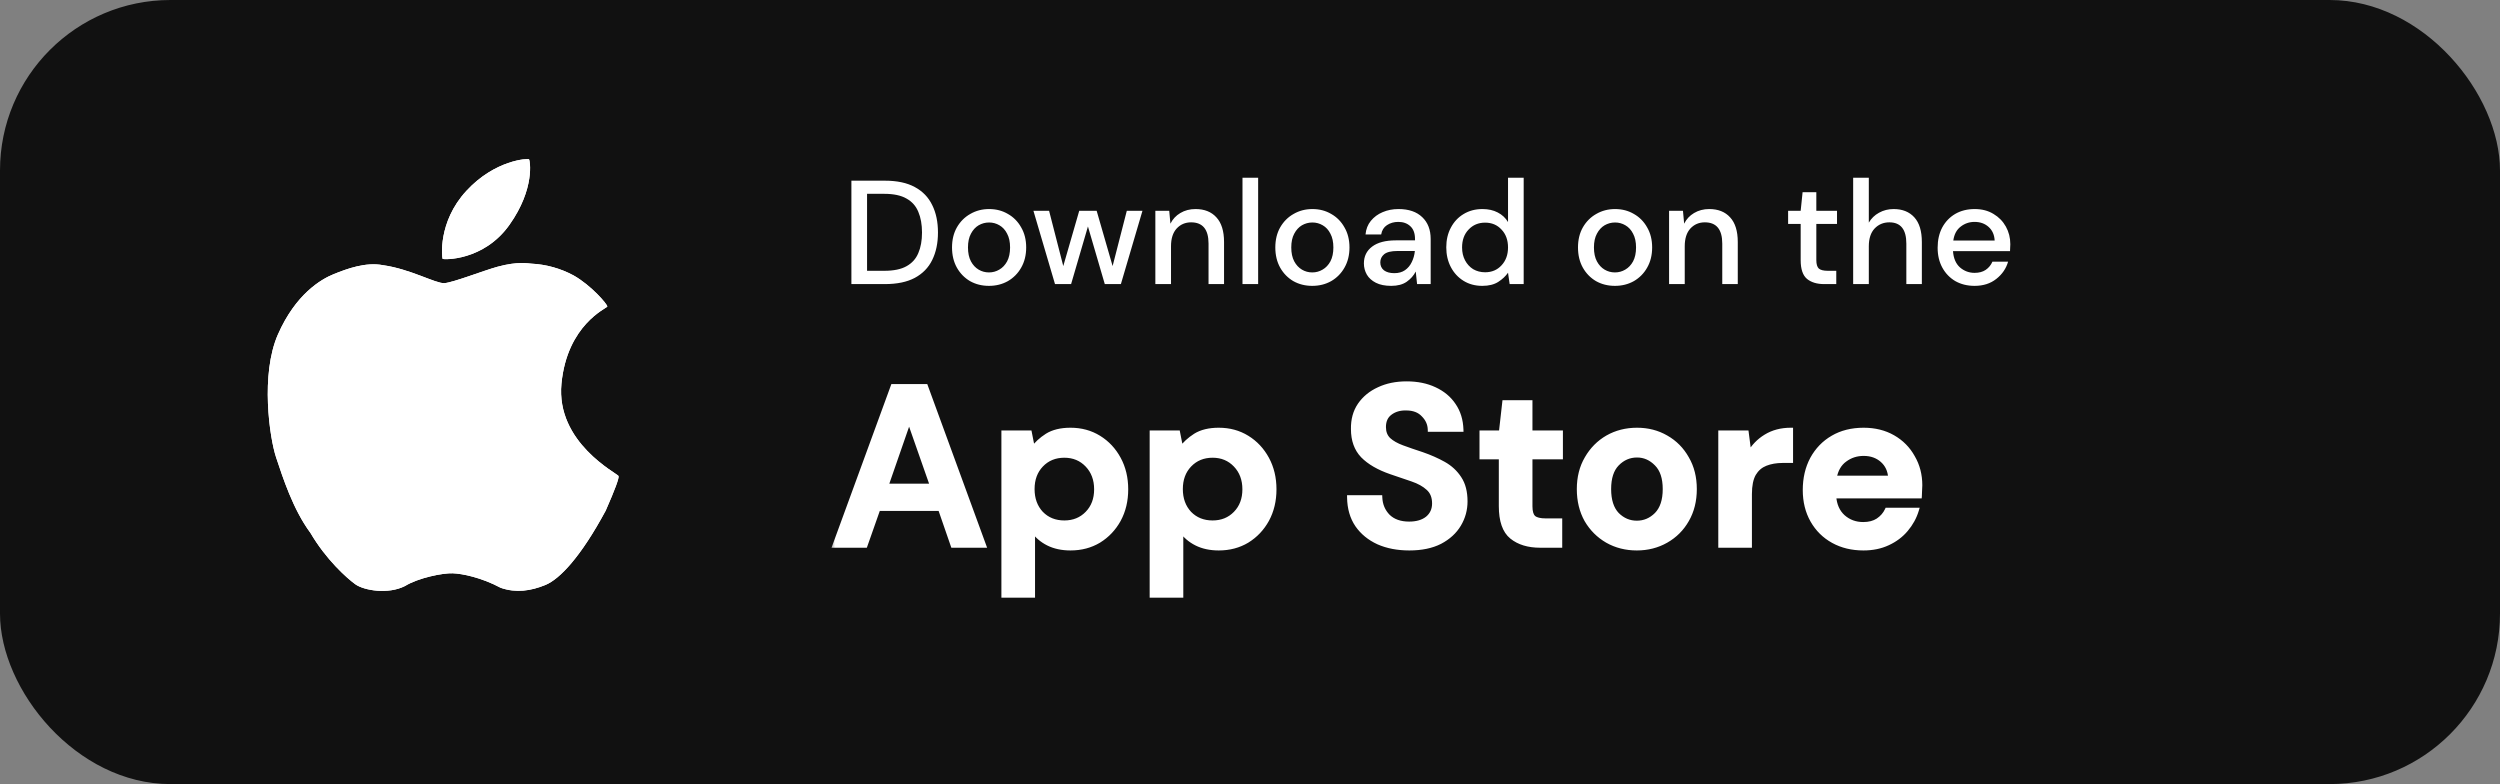 <svg width="220" height="69" viewBox="0 0 220 69" fill="none" xmlns="http://www.w3.org/2000/svg">
<rect x="0" y="0" width="220" height="69" fill="#808080" stroke="none"/>
<rect width="220" height="69" rx="15" fill="#111111"/>
<path d="M74.923 25V15.9H77.874C78.94 15.9 79.815 16.086 80.5 16.459C81.193 16.832 81.705 17.36 82.034 18.045C82.372 18.721 82.541 19.527 82.541 20.463C82.541 21.39 82.372 22.196 82.034 22.881C81.705 23.557 81.193 24.081 80.5 24.454C79.815 24.818 78.94 25 77.874 25H74.923ZM76.301 23.83H77.822C78.645 23.83 79.295 23.696 79.772 23.427C80.257 23.158 80.604 22.773 80.812 22.27C81.029 21.767 81.137 21.165 81.137 20.463C81.137 19.761 81.029 19.154 80.812 18.643C80.604 18.132 80.257 17.742 79.772 17.473C79.295 17.196 78.645 17.057 77.822 17.057H76.301V23.83ZM87.028 25.156C86.412 25.156 85.858 25.017 85.364 24.74C84.878 24.454 84.493 24.06 84.207 23.557C83.921 23.046 83.778 22.452 83.778 21.776C83.778 21.1 83.921 20.511 84.207 20.008C84.501 19.497 84.896 19.102 85.39 18.825C85.884 18.539 86.434 18.396 87.041 18.396C87.656 18.396 88.206 18.539 88.692 18.825C89.186 19.102 89.576 19.497 89.862 20.008C90.156 20.511 90.304 21.1 90.304 21.776C90.304 22.452 90.156 23.046 89.862 23.557C89.576 24.06 89.186 24.454 88.692 24.74C88.198 25.017 87.643 25.156 87.028 25.156ZM87.028 23.973C87.357 23.973 87.66 23.891 87.938 23.726C88.224 23.561 88.453 23.319 88.627 22.998C88.8 22.669 88.887 22.261 88.887 21.776C88.887 21.291 88.8 20.888 88.627 20.567C88.462 20.238 88.237 19.991 87.951 19.826C87.673 19.661 87.37 19.579 87.041 19.579C86.711 19.579 86.404 19.661 86.118 19.826C85.84 19.991 85.615 20.238 85.442 20.567C85.268 20.888 85.182 21.291 85.182 21.776C85.182 22.261 85.268 22.669 85.442 22.998C85.615 23.319 85.84 23.561 86.118 23.726C86.395 23.891 86.698 23.973 87.028 23.973ZM92.84 25L90.942 18.552H92.32L93.568 23.414L94.972 18.552H96.506L97.91 23.414L99.158 18.552H100.536L98.638 25H97.221L95.739 19.93L94.257 25H92.84ZM101.671 25V18.552H102.893L102.997 19.683C103.196 19.284 103.486 18.972 103.868 18.747C104.258 18.513 104.704 18.396 105.207 18.396C105.987 18.396 106.598 18.639 107.04 19.124C107.49 19.609 107.716 20.333 107.716 21.295V25H106.351V21.438C106.351 20.19 105.839 19.566 104.817 19.566C104.305 19.566 103.881 19.748 103.543 20.112C103.213 20.476 103.049 20.996 103.049 21.672V25H101.671ZM109.339 25V15.64H110.717V25H109.339ZM115.478 25.156C114.862 25.156 114.308 25.017 113.814 24.74C113.328 24.454 112.943 24.06 112.657 23.557C112.371 23.046 112.228 22.452 112.228 21.776C112.228 21.1 112.371 20.511 112.657 20.008C112.951 19.497 113.346 19.102 113.84 18.825C114.334 18.539 114.884 18.396 115.491 18.396C116.106 18.396 116.656 18.539 117.142 18.825C117.636 19.102 118.026 19.497 118.312 20.008C118.606 20.511 118.754 21.1 118.754 21.776C118.754 22.452 118.606 23.046 118.312 23.557C118.026 24.06 117.636 24.454 117.142 24.74C116.648 25.017 116.093 25.156 115.478 25.156ZM115.478 23.973C115.807 23.973 116.11 23.891 116.388 23.726C116.674 23.561 116.903 23.319 117.077 22.998C117.25 22.669 117.337 22.261 117.337 21.776C117.337 21.291 117.25 20.888 117.077 20.567C116.912 20.238 116.687 19.991 116.401 19.826C116.123 19.661 115.82 19.579 115.491 19.579C115.161 19.579 114.854 19.661 114.568 19.826C114.29 19.991 114.065 20.238 113.892 20.567C113.718 20.888 113.632 21.291 113.632 21.776C113.632 22.261 113.718 22.669 113.892 22.998C114.065 23.319 114.29 23.561 114.568 23.726C114.845 23.891 115.148 23.973 115.478 23.973ZM122.428 25.156C121.882 25.156 121.431 25.065 121.076 24.883C120.721 24.701 120.456 24.463 120.283 24.168C120.11 23.865 120.023 23.535 120.023 23.18C120.023 22.556 120.266 22.062 120.751 21.698C121.236 21.334 121.93 21.152 122.831 21.152H124.521V21.035C124.521 20.532 124.382 20.155 124.105 19.904C123.836 19.653 123.485 19.527 123.052 19.527C122.671 19.527 122.337 19.622 122.051 19.813C121.774 19.995 121.605 20.268 121.544 20.632H120.166C120.209 20.164 120.365 19.765 120.634 19.436C120.911 19.098 121.258 18.842 121.674 18.669C122.099 18.487 122.562 18.396 123.065 18.396C123.966 18.396 124.664 18.634 125.158 19.111C125.652 19.579 125.899 20.22 125.899 21.035V25H124.703L124.586 23.895C124.404 24.25 124.14 24.549 123.793 24.792C123.446 25.035 122.991 25.156 122.428 25.156ZM122.701 24.038C123.074 24.038 123.386 23.951 123.637 23.778C123.897 23.596 124.096 23.358 124.235 23.063C124.382 22.768 124.473 22.443 124.508 22.088H122.974C122.428 22.088 122.038 22.183 121.804 22.374C121.579 22.565 121.466 22.803 121.466 23.089C121.466 23.384 121.574 23.618 121.791 23.791C122.016 23.956 122.32 24.038 122.701 24.038ZM130.444 25.156C129.82 25.156 129.269 25.009 128.793 24.714C128.316 24.419 127.943 24.016 127.675 23.505C127.406 22.994 127.272 22.413 127.272 21.763C127.272 21.113 127.406 20.537 127.675 20.034C127.943 19.523 128.316 19.124 128.793 18.838C129.278 18.543 129.833 18.396 130.457 18.396C130.968 18.396 131.414 18.496 131.796 18.695C132.186 18.894 132.489 19.176 132.706 19.54V15.64H134.084V25H132.849L132.706 23.999C132.498 24.302 132.212 24.571 131.848 24.805C131.484 25.039 131.016 25.156 130.444 25.156ZM130.691 23.96C131.28 23.96 131.761 23.756 132.134 23.349C132.515 22.942 132.706 22.417 132.706 21.776C132.706 21.126 132.515 20.602 132.134 20.203C131.761 19.796 131.28 19.592 130.691 19.592C130.101 19.592 129.616 19.796 129.235 20.203C128.853 20.602 128.663 21.126 128.663 21.776C128.663 22.201 128.749 22.578 128.923 22.907C129.096 23.236 129.334 23.496 129.638 23.687C129.95 23.869 130.301 23.96 130.691 23.96ZM142.113 25.156C141.497 25.156 140.943 25.017 140.449 24.74C139.963 24.454 139.578 24.06 139.292 23.557C139.006 23.046 138.863 22.452 138.863 21.776C138.863 21.1 139.006 20.511 139.292 20.008C139.586 19.497 139.981 19.102 140.475 18.825C140.969 18.539 141.519 18.396 142.126 18.396C142.741 18.396 143.291 18.539 143.777 18.825C144.271 19.102 144.661 19.497 144.947 20.008C145.241 20.511 145.389 21.1 145.389 21.776C145.389 22.452 145.241 23.046 144.947 23.557C144.661 24.06 144.271 24.454 143.777 24.74C143.283 25.017 142.728 25.156 142.113 25.156ZM142.113 23.973C142.442 23.973 142.745 23.891 143.023 23.726C143.309 23.561 143.538 23.319 143.712 22.998C143.885 22.669 143.972 22.261 143.972 21.776C143.972 21.291 143.885 20.888 143.712 20.567C143.547 20.238 143.322 19.991 143.036 19.826C142.758 19.661 142.455 19.579 142.126 19.579C141.796 19.579 141.489 19.661 141.203 19.826C140.925 19.991 140.7 20.238 140.527 20.567C140.353 20.888 140.267 21.291 140.267 21.776C140.267 22.261 140.353 22.669 140.527 22.998C140.7 23.319 140.925 23.561 141.203 23.726C141.48 23.891 141.783 23.973 142.113 23.973ZM146.879 25V18.552H148.101L148.205 19.683C148.404 19.284 148.694 18.972 149.076 18.747C149.466 18.513 149.912 18.396 150.415 18.396C151.195 18.396 151.806 18.639 152.248 19.124C152.698 19.609 152.924 20.333 152.924 21.295V25H151.559V21.438C151.559 20.19 151.047 19.566 150.025 19.566C149.513 19.566 149.089 19.748 148.751 20.112C148.421 20.476 148.257 20.996 148.257 21.672V25H146.879ZM160.526 25C159.894 25 159.391 24.848 159.018 24.545C158.646 24.233 158.459 23.683 158.459 22.894V19.709H157.354V18.552H158.459L158.628 16.914H159.837V18.552H161.657V19.709H159.837V22.894C159.837 23.249 159.911 23.496 160.058 23.635C160.214 23.765 160.479 23.83 160.851 23.83H161.592V25H160.526ZM163.078 25V15.64H164.456V19.592C164.673 19.219 164.972 18.929 165.353 18.721C165.743 18.504 166.172 18.396 166.64 18.396C167.411 18.396 168.018 18.639 168.46 19.124C168.902 19.609 169.123 20.333 169.123 21.295V25H167.758V21.438C167.758 20.19 167.26 19.566 166.263 19.566C165.743 19.566 165.31 19.748 164.963 20.112C164.625 20.476 164.456 20.996 164.456 21.672V25H163.078ZM173.762 25.156C173.129 25.156 172.566 25.017 172.072 24.74C171.587 24.454 171.205 24.06 170.928 23.557C170.651 23.054 170.512 22.469 170.512 21.802C170.512 21.126 170.646 20.532 170.915 20.021C171.192 19.51 171.574 19.111 172.059 18.825C172.553 18.539 173.125 18.396 173.775 18.396C174.408 18.396 174.958 18.539 175.426 18.825C175.894 19.102 176.258 19.475 176.518 19.943C176.778 20.411 176.908 20.927 176.908 21.49C176.908 21.577 176.904 21.672 176.895 21.776C176.895 21.871 176.891 21.98 176.882 22.101H171.864C171.907 22.725 172.111 23.202 172.475 23.531C172.848 23.852 173.277 24.012 173.762 24.012C174.152 24.012 174.477 23.925 174.737 23.752C175.006 23.57 175.205 23.327 175.335 23.024H176.713C176.54 23.631 176.193 24.138 175.673 24.545C175.162 24.952 174.525 25.156 173.762 25.156ZM173.762 19.527C173.303 19.527 172.895 19.666 172.54 19.943C172.185 20.212 171.968 20.619 171.89 21.165H175.53C175.504 20.662 175.326 20.264 174.997 19.969C174.668 19.674 174.256 19.527 173.762 19.527Z" fill="white"/>
<mask id="path-3-outside-1_179_11379" maskUnits="userSpaceOnUse" x="73" y="33" width="97" height="20" fill="black">
<rect fill="white" x="73" y="33" width="97" height="20"/>
<path d="M73.46 48L78.58 34H81.46L86.58 48H83.86L82.74 44.76H77.28L76.14 48H73.46ZM77.98 42.76H82.04L80 36.94L77.98 42.76ZM88.323 52.4V38.08H90.603L90.883 39.5C91.203 39.06 91.623 38.673 92.143 38.34C92.677 38.007 93.363 37.84 94.203 37.84C95.137 37.84 95.97 38.067 96.703 38.52C97.437 38.973 98.017 39.593 98.443 40.38C98.87 41.167 99.083 42.06 99.083 43.06C99.083 44.06 98.87 44.953 98.443 45.74C98.017 46.513 97.437 47.127 96.703 47.58C95.97 48.02 95.137 48.24 94.203 48.24C93.457 48.24 92.803 48.1 92.243 47.82C91.683 47.54 91.23 47.147 90.883 46.64V52.4H88.323ZM93.663 46C94.477 46 95.15 45.727 95.683 45.18C96.217 44.633 96.483 43.927 96.483 43.06C96.483 42.193 96.217 41.48 95.683 40.92C95.15 40.36 94.477 40.08 93.663 40.08C92.837 40.08 92.157 40.36 91.623 40.92C91.103 41.467 90.843 42.173 90.843 43.04C90.843 43.907 91.103 44.62 91.623 45.18C92.157 45.727 92.837 46 93.663 46ZM101.37 52.4V38.08H103.65L103.93 39.5C104.25 39.06 104.67 38.673 105.19 38.34C105.724 38.007 106.41 37.84 107.25 37.84C108.184 37.84 109.017 38.067 109.75 38.52C110.484 38.973 111.064 39.593 111.49 40.38C111.917 41.167 112.13 42.06 112.13 43.06C112.13 44.06 111.917 44.953 111.49 45.74C111.064 46.513 110.484 47.127 109.75 47.58C109.017 48.02 108.184 48.24 107.25 48.24C106.504 48.24 105.85 48.1 105.29 47.82C104.73 47.54 104.277 47.147 103.93 46.64V52.4H101.37ZM106.71 46C107.524 46 108.197 45.727 108.73 45.18C109.264 44.633 109.53 43.927 109.53 43.06C109.53 42.193 109.264 41.48 108.73 40.92C108.197 40.36 107.524 40.08 106.71 40.08C105.884 40.08 105.204 40.36 104.67 40.92C104.15 41.467 103.89 42.173 103.89 43.04C103.89 43.907 104.15 44.62 104.67 45.18C105.204 45.727 105.884 46 106.71 46ZM124.023 48.24C122.996 48.24 122.089 48.067 121.303 47.72C120.516 47.36 119.896 46.853 119.443 46.2C118.989 45.533 118.756 44.727 118.743 43.78H121.443C121.469 44.433 121.703 44.987 122.143 45.44C122.596 45.88 123.216 46.1 124.003 46.1C124.683 46.1 125.223 45.94 125.623 45.62C126.023 45.287 126.223 44.847 126.223 44.3C126.223 43.727 126.043 43.28 125.683 42.96C125.336 42.64 124.869 42.38 124.283 42.18C123.696 41.98 123.069 41.767 122.403 41.54C121.323 41.167 120.496 40.687 119.923 40.1C119.363 39.513 119.083 38.733 119.083 37.76C119.069 36.933 119.263 36.227 119.663 35.64C120.076 35.04 120.636 34.58 121.343 34.26C122.049 33.927 122.863 33.76 123.783 33.76C124.716 33.76 125.536 33.927 126.243 34.26C126.963 34.593 127.523 35.06 127.923 35.66C128.336 36.26 128.556 36.973 128.583 37.8H125.843C125.829 37.307 125.636 36.873 125.263 36.5C124.903 36.113 124.396 35.92 123.743 35.92C123.183 35.907 122.709 36.047 122.323 36.34C121.949 36.62 121.763 37.033 121.763 37.58C121.763 38.047 121.909 38.42 122.203 38.7C122.496 38.967 122.896 39.193 123.403 39.38C123.909 39.567 124.489 39.767 125.143 39.98C125.836 40.22 126.469 40.5 127.043 40.82C127.616 41.14 128.076 41.567 128.423 42.1C128.769 42.62 128.943 43.293 128.943 44.12C128.943 44.853 128.756 45.533 128.383 46.16C128.009 46.787 127.456 47.293 126.723 47.68C125.989 48.053 125.089 48.24 124.023 48.24ZM135.536 48C134.496 48 133.663 47.747 133.036 47.24C132.41 46.733 132.096 45.833 132.096 44.54V40.22H130.396V38.08H132.096L132.396 35.42H134.656V38.08H137.336V40.22H134.656V44.56C134.656 45.04 134.756 45.373 134.956 45.56C135.17 45.733 135.53 45.82 136.036 45.82H137.276V48H135.536ZM144.04 48.24C143.08 48.24 142.214 48.02 141.44 47.58C140.68 47.14 140.074 46.533 139.62 45.76C139.18 44.973 138.96 44.067 138.96 43.04C138.96 42.013 139.187 41.113 139.64 40.34C140.094 39.553 140.7 38.94 141.46 38.5C142.234 38.06 143.1 37.84 144.06 37.84C145.007 37.84 145.86 38.06 146.62 38.5C147.394 38.94 148 39.553 148.44 40.34C148.894 41.113 149.12 42.013 149.12 43.04C149.12 44.067 148.894 44.973 148.44 45.76C148 46.533 147.394 47.14 146.62 47.58C145.847 48.02 144.987 48.24 144.04 48.24ZM144.04 46.02C144.707 46.02 145.287 45.773 145.78 45.28C146.274 44.773 146.52 44.027 146.52 43.04C146.52 42.053 146.274 41.313 145.78 40.82C145.287 40.313 144.714 40.06 144.06 40.06C143.38 40.06 142.794 40.313 142.3 40.82C141.82 41.313 141.58 42.053 141.58 43.04C141.58 44.027 141.82 44.773 142.3 45.28C142.794 45.773 143.374 46.02 144.04 46.02ZM151.409 48V38.08H153.689L153.929 39.94C154.289 39.3 154.776 38.793 155.389 38.42C156.016 38.033 156.749 37.84 157.589 37.84V40.54H156.869C156.309 40.54 155.809 40.627 155.369 40.8C154.929 40.973 154.583 41.273 154.329 41.7C154.089 42.127 153.969 42.72 153.969 43.48V48H151.409ZM163.983 48.24C162.983 48.24 162.097 48.027 161.323 47.6C160.55 47.173 159.943 46.573 159.503 45.8C159.063 45.027 158.843 44.133 158.843 43.12C158.843 42.093 159.057 41.18 159.483 40.38C159.923 39.58 160.523 38.96 161.283 38.52C162.057 38.067 162.963 37.84 164.003 37.84C164.977 37.84 165.837 38.053 166.583 38.48C167.33 38.907 167.91 39.493 168.323 40.24C168.75 40.973 168.963 41.793 168.963 42.7C168.963 42.847 168.957 43 168.943 43.16C168.943 43.32 168.937 43.487 168.923 43.66H161.383C161.437 44.433 161.703 45.04 162.183 45.48C162.677 45.92 163.27 46.14 163.963 46.14C164.483 46.14 164.917 46.027 165.263 45.8C165.623 45.56 165.89 45.253 166.063 44.88H168.663C168.477 45.507 168.163 46.08 167.723 46.6C167.297 47.107 166.763 47.507 166.123 47.8C165.497 48.093 164.783 48.24 163.983 48.24ZM164.003 39.92C163.377 39.92 162.823 40.1 162.343 40.46C161.863 40.807 161.557 41.34 161.423 42.06H166.363C166.323 41.407 166.083 40.887 165.643 40.5C165.203 40.113 164.657 39.92 164.003 39.92Z"/>
</mask>
<path d="M73.46 48L78.58 34H81.46L86.58 48H83.86L82.74 44.76H77.28L76.14 48H73.46ZM77.98 42.76H82.04L80 36.94L77.98 42.76ZM88.323 52.4V38.08H90.603L90.883 39.5C91.203 39.06 91.623 38.673 92.143 38.34C92.677 38.007 93.363 37.84 94.203 37.84C95.137 37.84 95.97 38.067 96.703 38.52C97.437 38.973 98.017 39.593 98.443 40.38C98.87 41.167 99.083 42.06 99.083 43.06C99.083 44.06 98.87 44.953 98.443 45.74C98.017 46.513 97.437 47.127 96.703 47.58C95.97 48.02 95.137 48.24 94.203 48.24C93.457 48.24 92.803 48.1 92.243 47.82C91.683 47.54 91.23 47.147 90.883 46.64V52.4H88.323ZM93.663 46C94.477 46 95.15 45.727 95.683 45.18C96.217 44.633 96.483 43.927 96.483 43.06C96.483 42.193 96.217 41.48 95.683 40.92C95.15 40.36 94.477 40.08 93.663 40.08C92.837 40.08 92.157 40.36 91.623 40.92C91.103 41.467 90.843 42.173 90.843 43.04C90.843 43.907 91.103 44.62 91.623 45.18C92.157 45.727 92.837 46 93.663 46ZM101.37 52.4V38.08H103.65L103.93 39.5C104.25 39.06 104.67 38.673 105.19 38.34C105.724 38.007 106.41 37.84 107.25 37.84C108.184 37.84 109.017 38.067 109.75 38.52C110.484 38.973 111.064 39.593 111.49 40.38C111.917 41.167 112.13 42.06 112.13 43.06C112.13 44.06 111.917 44.953 111.49 45.74C111.064 46.513 110.484 47.127 109.75 47.58C109.017 48.02 108.184 48.24 107.25 48.24C106.504 48.24 105.85 48.1 105.29 47.82C104.73 47.54 104.277 47.147 103.93 46.64V52.4H101.37ZM106.71 46C107.524 46 108.197 45.727 108.73 45.18C109.264 44.633 109.53 43.927 109.53 43.06C109.53 42.193 109.264 41.48 108.73 40.92C108.197 40.36 107.524 40.08 106.71 40.08C105.884 40.08 105.204 40.36 104.67 40.92C104.15 41.467 103.89 42.173 103.89 43.04C103.89 43.907 104.15 44.62 104.67 45.18C105.204 45.727 105.884 46 106.71 46ZM124.023 48.24C122.996 48.24 122.089 48.067 121.303 47.72C120.516 47.36 119.896 46.853 119.443 46.2C118.989 45.533 118.756 44.727 118.743 43.78H121.443C121.469 44.433 121.703 44.987 122.143 45.44C122.596 45.88 123.216 46.1 124.003 46.1C124.683 46.1 125.223 45.94 125.623 45.62C126.023 45.287 126.223 44.847 126.223 44.3C126.223 43.727 126.043 43.28 125.683 42.96C125.336 42.64 124.869 42.38 124.283 42.18C123.696 41.98 123.069 41.767 122.403 41.54C121.323 41.167 120.496 40.687 119.923 40.1C119.363 39.513 119.083 38.733 119.083 37.76C119.069 36.933 119.263 36.227 119.663 35.64C120.076 35.04 120.636 34.58 121.343 34.26C122.049 33.927 122.863 33.76 123.783 33.76C124.716 33.76 125.536 33.927 126.243 34.26C126.963 34.593 127.523 35.06 127.923 35.66C128.336 36.26 128.556 36.973 128.583 37.8H125.843C125.829 37.307 125.636 36.873 125.263 36.5C124.903 36.113 124.396 35.92 123.743 35.92C123.183 35.907 122.709 36.047 122.323 36.34C121.949 36.62 121.763 37.033 121.763 37.58C121.763 38.047 121.909 38.42 122.203 38.7C122.496 38.967 122.896 39.193 123.403 39.38C123.909 39.567 124.489 39.767 125.143 39.98C125.836 40.22 126.469 40.5 127.043 40.82C127.616 41.14 128.076 41.567 128.423 42.1C128.769 42.62 128.943 43.293 128.943 44.12C128.943 44.853 128.756 45.533 128.383 46.16C128.009 46.787 127.456 47.293 126.723 47.68C125.989 48.053 125.089 48.24 124.023 48.24ZM135.536 48C134.496 48 133.663 47.747 133.036 47.24C132.41 46.733 132.096 45.833 132.096 44.54V40.22H130.396V38.08H132.096L132.396 35.42H134.656V38.08H137.336V40.22H134.656V44.56C134.656 45.04 134.756 45.373 134.956 45.56C135.17 45.733 135.53 45.82 136.036 45.82H137.276V48H135.536ZM144.04 48.24C143.08 48.24 142.214 48.02 141.44 47.58C140.68 47.14 140.074 46.533 139.62 45.76C139.18 44.973 138.96 44.067 138.96 43.04C138.96 42.013 139.187 41.113 139.64 40.34C140.094 39.553 140.7 38.94 141.46 38.5C142.234 38.06 143.1 37.84 144.06 37.84C145.007 37.84 145.86 38.06 146.62 38.5C147.394 38.94 148 39.553 148.44 40.34C148.894 41.113 149.12 42.013 149.12 43.04C149.12 44.067 148.894 44.973 148.44 45.76C148 46.533 147.394 47.14 146.62 47.58C145.847 48.02 144.987 48.24 144.04 48.24ZM144.04 46.02C144.707 46.02 145.287 45.773 145.78 45.28C146.274 44.773 146.52 44.027 146.52 43.04C146.52 42.053 146.274 41.313 145.78 40.82C145.287 40.313 144.714 40.06 144.06 40.06C143.38 40.06 142.794 40.313 142.3 40.82C141.82 41.313 141.58 42.053 141.58 43.04C141.58 44.027 141.82 44.773 142.3 45.28C142.794 45.773 143.374 46.02 144.04 46.02ZM151.409 48V38.08H153.689L153.929 39.94C154.289 39.3 154.776 38.793 155.389 38.42C156.016 38.033 156.749 37.84 157.589 37.84V40.54H156.869C156.309 40.54 155.809 40.627 155.369 40.8C154.929 40.973 154.583 41.273 154.329 41.7C154.089 42.127 153.969 42.72 153.969 43.48V48H151.409ZM163.983 48.24C162.983 48.24 162.097 48.027 161.323 47.6C160.55 47.173 159.943 46.573 159.503 45.8C159.063 45.027 158.843 44.133 158.843 43.12C158.843 42.093 159.057 41.18 159.483 40.38C159.923 39.58 160.523 38.96 161.283 38.52C162.057 38.067 162.963 37.84 164.003 37.84C164.977 37.84 165.837 38.053 166.583 38.48C167.33 38.907 167.91 39.493 168.323 40.24C168.75 40.973 168.963 41.793 168.963 42.7C168.963 42.847 168.957 43 168.943 43.16C168.943 43.32 168.937 43.487 168.923 43.66H161.383C161.437 44.433 161.703 45.04 162.183 45.48C162.677 45.92 163.27 46.14 163.963 46.14C164.483 46.14 164.917 46.027 165.263 45.8C165.623 45.56 165.89 45.253 166.063 44.88H168.663C168.477 45.507 168.163 46.08 167.723 46.6C167.297 47.107 166.763 47.507 166.123 47.8C165.497 48.093 164.783 48.24 163.983 48.24ZM164.003 39.92C163.377 39.92 162.823 40.1 162.343 40.46C161.863 40.807 161.557 41.34 161.423 42.06H166.363C166.323 41.407 166.083 40.887 165.643 40.5C165.203 40.113 164.657 39.92 164.003 39.92Z" fill="white"/>
<path d="M73.46 48L73.272 47.931L73.174 48.2H73.46V48ZM78.58 34V33.8H78.44L78.392 33.931L78.58 34ZM81.46 34L81.648 33.931L81.6 33.8H81.46V34ZM86.58 48V48.2H86.866L86.768 47.931L86.58 48ZM83.86 48L83.671 48.065L83.718 48.2H83.86V48ZM82.74 44.76L82.929 44.695L82.882 44.56H82.74V44.76ZM77.28 44.76V44.56H77.138L77.091 44.694L77.28 44.76ZM76.14 48V48.2H76.282L76.329 48.066L76.14 48ZM77.98 42.76L77.791 42.694L77.699 42.96H77.98V42.76ZM82.04 42.76V42.96H82.322L82.229 42.694L82.04 42.76ZM80 36.94L80.189 36.874L79.999 36.333L79.811 36.874L80 36.94ZM73.648 48.069L78.768 34.069L78.392 33.931L73.272 47.931L73.648 48.069ZM78.58 34.2H81.46V33.8H78.58V34.2ZM81.272 34.069L86.392 48.069L86.768 47.931L81.648 33.931L81.272 34.069ZM86.58 47.8H83.86V48.2H86.58V47.8ZM84.049 47.935L82.929 44.695L82.551 44.825L83.671 48.065L84.049 47.935ZM82.74 44.56H77.28V44.96H82.74V44.56ZM77.091 44.694L75.951 47.934L76.329 48.066L77.469 44.826L77.091 44.694ZM76.14 47.8H73.46V48.2H76.14V47.8ZM77.98 42.96H82.04V42.56H77.98V42.96ZM82.229 42.694L80.189 36.874L79.811 37.006L81.851 42.826L82.229 42.694ZM79.811 36.874L77.791 42.694L78.169 42.826L80.189 37.006L79.811 36.874ZM88.323 52.4H88.123V52.6H88.323V52.4ZM88.323 38.08V37.88H88.123V38.08H88.323ZM90.603 38.08L90.8 38.041L90.768 37.88H90.603V38.08ZM90.883 39.5L90.687 39.539L90.776 39.988L91.045 39.618L90.883 39.5ZM92.143 38.34L92.037 38.17L92.035 38.172L92.143 38.34ZM96.703 38.52L96.809 38.35L96.809 38.35L96.703 38.52ZM98.443 40.38L98.268 40.475L98.268 40.475L98.443 40.38ZM98.443 45.74L98.619 45.837L98.619 45.835L98.443 45.74ZM96.703 47.58L96.806 47.752L96.809 47.75L96.703 47.58ZM90.883 46.64L91.049 46.527L90.683 45.993V46.64H90.883ZM90.883 52.4V52.6H91.083V52.4H90.883ZM95.683 45.18L95.827 45.32L95.827 45.32L95.683 45.18ZM95.683 40.92L95.828 40.782L95.828 40.782L95.683 40.92ZM91.623 40.92L91.479 40.782L91.478 40.782L91.623 40.92ZM91.623 45.18L91.477 45.316L91.48 45.32L91.623 45.18ZM88.523 52.4V38.08H88.123V52.4H88.523ZM88.323 38.28H90.603V37.88H88.323V38.28ZM90.407 38.119L90.687 39.539L91.08 39.461L90.8 38.041L90.407 38.119ZM91.045 39.618C91.349 39.2 91.749 38.83 92.251 38.508L92.035 38.172C91.497 38.517 91.058 38.92 90.722 39.382L91.045 39.618ZM92.249 38.51C92.742 38.202 93.389 38.04 94.203 38.04V37.64C93.338 37.64 92.612 37.812 92.037 38.17L92.249 38.51ZM94.203 38.04C95.103 38.04 95.899 38.258 96.598 38.69L96.809 38.35C96.041 37.875 95.171 37.64 94.203 37.64V38.04ZM96.598 38.69C97.301 39.124 97.857 39.718 98.268 40.475L98.619 40.285C98.177 39.468 97.573 38.822 96.809 38.35L96.598 38.69ZM98.268 40.475C98.677 41.229 98.883 42.089 98.883 43.06H99.283C99.283 42.031 99.064 41.104 98.619 40.285L98.268 40.475ZM98.883 43.06C98.883 44.031 98.677 44.891 98.268 45.645L98.619 45.835C99.064 45.016 99.283 44.089 99.283 43.06H98.883ZM98.268 45.643C97.858 46.387 97.302 46.975 96.598 47.41L96.809 47.75C97.572 47.278 98.176 46.639 98.619 45.837L98.268 45.643ZM96.6 47.408C95.901 47.828 95.104 48.04 94.203 48.04V48.44C95.17 48.44 96.039 48.212 96.806 47.752L96.6 47.408ZM94.203 48.04C93.482 48.04 92.86 47.905 92.333 47.641L92.154 47.999C92.747 48.295 93.432 48.44 94.203 48.44V48.04ZM92.333 47.641C91.803 47.376 91.376 47.005 91.049 46.527L90.718 46.753C91.085 47.288 91.564 47.704 92.154 47.999L92.333 47.641ZM90.683 46.64V52.4H91.083V46.64H90.683ZM90.883 52.2H88.323V52.6H90.883V52.2ZM93.663 46.2C94.527 46.2 95.253 45.908 95.827 45.32L95.54 45.04C95.047 45.546 94.427 45.8 93.663 45.8V46.2ZM95.827 45.32C96.401 44.73 96.683 43.971 96.683 43.06H96.283C96.283 43.882 96.032 44.536 95.54 45.04L95.827 45.32ZM96.683 43.06C96.683 42.149 96.401 41.384 95.828 40.782L95.539 41.058C96.032 41.576 96.283 42.238 96.283 43.06H96.683ZM95.828 40.782C95.255 40.18 94.528 39.88 93.663 39.88V40.28C94.425 40.28 95.045 40.54 95.539 41.058L95.828 40.782ZM93.663 39.88C92.786 39.88 92.052 40.179 91.479 40.782L91.768 41.058C92.261 40.541 92.887 40.28 93.663 40.28V39.88ZM91.478 40.782C90.918 41.372 90.643 42.13 90.643 43.04H91.043C91.043 42.216 91.289 41.562 91.768 41.058L91.478 40.782ZM90.643 43.04C90.643 43.95 90.918 44.714 91.477 45.316L91.77 45.044C91.289 44.526 91.043 43.864 91.043 43.04H90.643ZM91.48 45.32C92.055 45.908 92.788 46.2 93.663 46.2V45.8C92.886 45.8 92.259 45.545 91.767 45.04L91.48 45.32ZM101.37 52.4H101.17V52.6H101.37V52.4ZM101.37 38.08V37.88H101.17V38.08H101.37ZM103.65 38.08L103.847 38.041L103.815 37.88H103.65V38.08ZM103.93 39.5L103.734 39.539L103.823 39.988L104.092 39.618L103.93 39.5ZM105.19 38.34L105.084 38.17L105.082 38.172L105.19 38.34ZM109.75 38.52L109.855 38.35L109.855 38.35L109.75 38.52ZM111.49 40.38L111.315 40.475L111.315 40.475L111.49 40.38ZM111.49 45.74L111.665 45.837L111.666 45.835L111.49 45.74ZM109.75 47.58L109.853 47.752L109.855 47.75L109.75 47.58ZM103.93 46.64L104.095 46.527L103.73 45.993V46.64H103.93ZM103.93 52.4V52.6H104.13V52.4H103.93ZM108.73 45.18L108.873 45.32L108.873 45.32L108.73 45.18ZM108.73 40.92L108.875 40.782L108.875 40.782L108.73 40.92ZM104.67 40.92L104.525 40.782L104.525 40.782L104.67 40.92ZM104.67 45.18L104.524 45.316L104.527 45.32L104.67 45.18ZM101.57 52.4V38.08H101.17V52.4H101.57ZM101.37 38.28H103.65V37.88H101.37V38.28ZM103.454 38.119L103.734 39.539L104.127 39.461L103.847 38.041L103.454 38.119ZM104.092 39.618C104.396 39.2 104.796 38.83 105.298 38.508L105.082 38.172C104.544 38.517 104.105 38.92 103.769 39.382L104.092 39.618ZM105.296 38.51C105.789 38.202 106.436 38.04 107.25 38.04V37.64C106.385 37.64 105.658 37.812 105.084 38.17L105.296 38.51ZM107.25 38.04C108.15 38.04 108.946 38.258 109.645 38.69L109.855 38.35C109.088 37.875 108.218 37.64 107.25 37.64V38.04ZM109.645 38.69C110.348 39.124 110.904 39.718 111.315 40.475L111.666 40.285C111.223 39.468 110.62 38.822 109.855 38.35L109.645 38.69ZM111.315 40.475C111.724 41.229 111.93 42.089 111.93 43.06H112.33C112.33 42.031 112.11 41.104 111.666 40.285L111.315 40.475ZM111.93 43.06C111.93 44.031 111.724 44.891 111.315 45.645L111.666 45.835C112.11 45.016 112.33 44.089 112.33 43.06H111.93ZM111.315 45.643C110.905 46.387 110.348 46.975 109.645 47.41L109.855 47.75C110.619 47.278 111.223 46.639 111.665 45.837L111.315 45.643ZM109.647 47.408C108.948 47.828 108.151 48.04 107.25 48.04V48.44C108.216 48.44 109.086 48.212 109.853 47.752L109.647 47.408ZM107.25 48.04C106.529 48.04 105.907 47.905 105.38 47.641L105.201 47.999C105.793 48.295 106.479 48.44 107.25 48.44V48.04ZM105.38 47.641C104.85 47.376 104.422 47.005 104.095 46.527L103.765 46.753C104.132 47.288 104.611 47.704 105.201 47.999L105.38 47.641ZM103.73 46.64V52.4H104.13V46.64H103.73ZM103.93 52.2H101.37V52.6H103.93V52.2ZM106.71 46.2C107.574 46.2 108.3 45.908 108.873 45.32L108.587 45.04C108.094 45.546 107.474 45.8 106.71 45.8V46.2ZM108.873 45.32C109.448 44.73 109.73 43.971 109.73 43.06H109.33C109.33 43.882 109.079 44.536 108.587 45.04L108.873 45.32ZM109.73 43.06C109.73 42.149 109.448 41.384 108.875 40.782L108.585 41.058C109.079 41.576 109.33 42.238 109.33 43.06H109.73ZM108.875 40.782C108.302 40.18 107.575 39.88 106.71 39.88V40.28C107.472 40.28 108.092 40.54 108.585 41.058L108.875 40.782ZM106.71 39.88C105.833 39.88 105.099 40.179 104.525 40.782L104.815 41.058C105.308 40.541 105.934 40.28 106.71 40.28V39.88ZM104.525 40.782C103.965 41.372 103.69 42.13 103.69 43.04H104.09C104.09 42.216 104.336 41.562 104.815 41.058L104.525 40.782ZM103.69 43.04C103.69 43.95 103.965 44.714 104.524 45.316L104.817 45.044C104.336 44.526 104.09 43.864 104.09 43.04H103.69ZM104.527 45.32C105.101 45.908 105.835 46.2 106.71 46.2V45.8C105.933 45.8 105.306 45.545 104.813 45.04L104.527 45.32ZM121.303 47.72L121.22 47.902L121.222 47.903L121.303 47.72ZM119.443 46.2L119.277 46.312L119.278 46.314L119.443 46.2ZM118.743 43.78V43.58H118.54L118.543 43.783L118.743 43.78ZM121.443 43.78L121.643 43.772L121.635 43.58H121.443V43.78ZM122.143 45.44L121.999 45.579L122.004 45.584L122.143 45.44ZM125.623 45.62L125.748 45.776L125.751 45.774L125.623 45.62ZM125.683 42.96L125.547 43.107L125.55 43.109L125.683 42.96ZM124.283 42.18L124.218 42.369L124.218 42.369L124.283 42.18ZM122.403 41.54L122.337 41.729L122.338 41.729L122.403 41.54ZM119.923 40.1L119.778 40.238L119.78 40.24L119.923 40.1ZM119.083 37.76H119.283L119.283 37.757L119.083 37.76ZM119.663 35.64L119.498 35.526L119.498 35.527L119.663 35.64ZM121.343 34.26L121.425 34.442L121.428 34.441L121.343 34.26ZM126.243 34.26L126.157 34.441L126.159 34.441L126.243 34.26ZM127.923 35.66L127.756 35.771L127.758 35.773L127.923 35.66ZM128.583 37.8V38H128.789L128.783 37.794L128.583 37.8ZM125.843 37.8L125.643 37.805L125.648 38H125.843V37.8ZM125.263 36.5L125.116 36.636L125.121 36.641L125.263 36.5ZM123.743 35.92L123.738 36.12H123.743V35.92ZM122.323 36.34L122.443 36.5L122.444 36.499L122.323 36.34ZM122.203 38.7L122.065 38.845L122.068 38.848L122.203 38.7ZM123.403 39.38L123.472 39.192L123.472 39.192L123.403 39.38ZM125.143 39.98L125.208 39.791L125.205 39.79L125.143 39.98ZM127.043 40.82L127.14 40.645L127.14 40.645L127.043 40.82ZM128.423 42.1L128.255 42.209L128.256 42.211L128.423 42.1ZM128.383 46.16L128.555 46.262L128.555 46.262L128.383 46.16ZM126.723 47.68L126.814 47.858L126.816 47.857L126.723 47.68ZM124.023 48.04C123.019 48.04 122.14 47.87 121.383 47.537L121.222 47.903C122.039 48.263 122.974 48.44 124.023 48.44V48.04ZM121.386 47.538C120.629 47.192 120.038 46.707 119.607 46.086L119.278 46.314C119.754 46.999 120.403 47.528 121.22 47.902L121.386 47.538ZM119.608 46.087C119.18 45.459 118.956 44.692 118.943 43.777L118.543 43.783C118.557 44.762 118.798 45.608 119.277 46.312L119.608 46.087ZM118.743 43.98H121.443V43.58H118.743V43.98ZM121.243 43.788C121.272 44.489 121.524 45.089 121.999 45.579L122.286 45.301C121.882 44.884 121.667 44.378 121.643 43.772L121.243 43.788ZM122.004 45.584C122.503 46.068 123.178 46.3 124.003 46.3V45.9C123.255 45.9 122.689 45.692 122.282 45.297L122.004 45.584ZM124.003 46.3C124.713 46.3 125.302 46.133 125.748 45.776L125.498 45.464C125.143 45.747 124.652 45.9 124.003 45.9V46.3ZM125.751 45.774C126.199 45.4 126.423 44.903 126.423 44.3H126.023C126.023 44.791 125.847 45.173 125.495 45.466L125.751 45.774ZM126.423 44.3C126.423 43.681 126.227 43.176 125.816 42.81L125.55 43.109C125.859 43.384 126.023 43.772 126.023 44.3H126.423ZM125.818 42.813C125.446 42.469 124.953 42.197 124.347 41.991L124.218 42.369C124.786 42.563 125.226 42.811 125.547 43.107L125.818 42.813ZM124.347 41.991C123.761 41.791 123.134 41.577 122.467 41.351L122.338 41.729C123.005 41.956 123.632 42.169 124.218 42.369L124.347 41.991ZM122.468 41.351C121.407 40.984 120.611 40.518 120.066 39.96L119.78 40.24C120.382 40.856 121.239 41.349 122.337 41.729L122.468 41.351ZM120.067 39.962C119.55 39.42 119.283 38.693 119.283 37.76H118.883C118.883 38.774 119.176 39.607 119.778 40.238L120.067 39.962ZM119.283 37.757C119.27 36.964 119.455 36.3 119.828 35.753L119.498 35.527C119.071 36.154 118.869 36.902 118.883 37.763L119.283 37.757ZM119.828 35.754C120.219 35.185 120.75 34.748 121.425 34.442L121.26 34.078C120.523 34.412 119.933 34.895 119.498 35.526L119.828 35.754ZM121.428 34.441C122.104 34.122 122.887 33.96 123.783 33.96V33.56C122.839 33.56 121.995 33.731 121.257 34.079L121.428 34.441ZM123.783 33.96C124.692 33.96 125.482 34.122 126.157 34.441L126.328 34.079C125.59 33.731 124.74 33.56 123.783 33.56V33.96ZM126.159 34.441C126.849 34.761 127.379 35.205 127.756 35.771L128.089 35.549C127.667 34.915 127.077 34.426 126.327 34.078L126.159 34.441ZM127.758 35.773C128.147 36.338 128.357 37.013 128.383 37.806L128.783 37.794C128.755 36.934 128.525 36.182 128.088 35.547L127.758 35.773ZM128.583 37.6H125.843V38H128.583V37.6ZM126.043 37.795C126.028 37.246 125.811 36.765 125.404 36.359L125.121 36.641C125.461 36.981 125.631 37.367 125.643 37.805L126.043 37.795ZM125.409 36.364C125.003 35.927 124.438 35.72 123.743 35.72V36.12C124.355 36.12 124.803 36.3 125.116 36.636L125.409 36.364ZM123.748 35.72C123.15 35.706 122.63 35.856 122.202 36.181L122.444 36.499C122.789 36.237 123.216 36.108 123.738 36.12L123.748 35.72ZM122.203 36.18C121.77 36.505 121.563 36.983 121.563 37.58H121.963C121.963 37.084 122.129 36.736 122.443 36.5L122.203 36.18ZM121.563 37.58C121.563 38.092 121.726 38.521 122.065 38.845L122.341 38.555C122.093 38.319 121.963 38.001 121.963 37.58H121.563ZM122.068 38.848C122.386 39.137 122.811 39.375 123.334 39.568L123.472 39.192C122.981 39.011 122.606 38.796 122.337 38.552L122.068 38.848ZM123.334 39.568C123.843 39.755 124.426 39.956 125.081 40.17L125.205 39.79C124.553 39.577 123.976 39.378 123.472 39.192L123.334 39.568ZM125.077 40.169C125.761 40.406 126.383 40.681 126.945 40.995L127.14 40.645C126.556 40.319 125.911 40.034 125.208 39.791L125.077 40.169ZM126.945 40.995C127.491 41.299 127.927 41.704 128.255 42.209L128.591 41.991C128.226 41.429 127.741 40.981 127.14 40.645L126.945 40.995ZM128.256 42.211C128.575 42.689 128.743 43.32 128.743 44.12H129.143C129.143 43.266 128.964 42.551 128.589 41.989L128.256 42.211ZM128.743 44.12C128.743 44.818 128.566 45.462 128.211 46.058L128.555 46.262C128.947 45.605 129.143 44.889 129.143 44.12H128.743ZM128.211 46.058C127.859 46.649 127.335 47.131 126.63 47.503L126.816 47.857C127.577 47.456 128.16 46.925 128.555 46.262L128.211 46.058ZM126.632 47.502C125.934 47.857 125.067 48.04 124.023 48.04V48.44C125.112 48.44 126.045 48.249 126.814 47.858L126.632 47.502ZM133.036 47.24L133.162 47.084L133.162 47.084L133.036 47.24ZM132.096 40.22H132.296V40.02H132.096V40.22ZM130.396 40.22H130.196V40.42H130.396V40.22ZM130.396 38.08V37.88H130.196V38.08H130.396ZM132.096 38.08V38.28H132.275L132.295 38.102L132.096 38.08ZM132.396 35.42V35.22H132.218L132.198 35.398L132.396 35.42ZM134.656 35.42H134.856V35.22H134.656V35.42ZM134.656 38.08H134.456V38.28H134.656V38.08ZM137.336 38.08H137.536V37.88H137.336V38.08ZM137.336 40.22V40.42H137.536V40.22H137.336ZM134.656 40.22V40.02H134.456V40.22H134.656ZM134.956 45.56L134.82 45.707L134.83 45.715L134.956 45.56ZM137.276 45.82H137.476V45.62H137.276V45.82ZM137.276 48V48.2H137.476V48H137.276ZM135.536 47.8C134.529 47.8 133.744 47.555 133.162 47.084L132.911 47.395C133.582 47.938 134.464 48.2 135.536 48.2V47.8ZM133.162 47.084C132.605 46.634 132.296 45.809 132.296 44.54H131.896C131.896 45.857 132.215 46.833 132.911 47.395L133.162 47.084ZM132.296 44.54V40.22H131.896V44.54H132.296ZM132.096 40.02H130.396V40.42H132.096V40.02ZM130.596 40.22V38.08H130.196V40.22H130.596ZM130.396 38.28H132.096V37.88H130.396V38.28ZM132.295 38.102L132.595 35.442L132.198 35.398L131.898 38.058L132.295 38.102ZM132.396 35.62H134.656V35.22H132.396V35.62ZM134.456 35.42V38.08H134.856V35.42H134.456ZM134.656 38.28H137.336V37.88H134.656V38.28ZM137.136 38.08V40.22H137.536V38.08H137.136ZM137.336 40.02H134.656V40.42H137.336V40.02ZM134.456 40.22V44.56H134.856V40.22H134.456ZM134.456 44.56C134.456 45.056 134.558 45.462 134.82 45.706L135.093 45.414C134.955 45.285 134.856 45.024 134.856 44.56H134.456ZM134.83 45.715C135.099 45.933 135.518 46.02 136.036 46.02V45.62C135.542 45.62 135.241 45.533 135.083 45.405L134.83 45.715ZM136.036 46.02H137.276V45.62H136.036V46.02ZM137.076 45.82V48H137.476V45.82H137.076ZM137.276 47.8H135.536V48.2H137.276V47.8ZM141.44 47.58L141.34 47.753L141.342 47.754L141.44 47.58ZM139.62 45.76L139.446 45.858L139.448 45.861L139.62 45.76ZM139.64 40.34L139.813 40.441L139.814 40.44L139.64 40.34ZM141.46 38.5L141.362 38.326L141.36 38.327L141.46 38.5ZM146.62 38.5L146.52 38.673L146.522 38.674L146.62 38.5ZM148.44 40.34L148.266 40.438L148.268 40.441L148.44 40.34ZM148.44 45.76L148.267 45.66L148.267 45.661L148.44 45.76ZM146.62 47.58L146.522 47.406L146.522 47.406L146.62 47.58ZM145.78 45.28L145.922 45.421L145.924 45.419L145.78 45.28ZM145.78 40.82L145.637 40.959L145.639 40.961L145.78 40.82ZM142.3 40.82L142.157 40.681L142.157 40.681L142.3 40.82ZM142.3 45.28L142.155 45.418L142.159 45.421L142.3 45.28ZM144.04 48.04C143.112 48.04 142.28 47.828 141.539 47.406L141.342 47.754C142.147 48.212 143.049 48.44 144.04 48.44V48.04ZM141.541 47.407C140.811 46.985 140.229 46.403 139.793 45.659L139.448 45.861C139.918 46.664 140.55 47.295 141.34 47.753L141.541 47.407ZM139.795 45.662C139.374 44.91 139.16 44.037 139.16 43.04H138.76C138.76 44.096 138.987 45.037 139.446 45.858L139.795 45.662ZM139.16 43.04C139.16 42.044 139.38 41.18 139.813 40.441L139.468 40.239C138.994 41.047 138.76 41.983 138.76 43.04H139.16ZM139.814 40.44C140.25 39.682 140.832 39.095 141.561 38.673L141.36 38.327C140.569 38.785 139.937 39.424 139.467 40.24L139.814 40.44ZM141.559 38.674C142.3 38.252 143.132 38.04 144.06 38.04V37.64C143.069 37.64 142.167 37.868 141.362 38.326L141.559 38.674ZM144.06 38.04C144.975 38.04 145.793 38.252 146.52 38.673L146.721 38.327C145.928 37.868 145.039 37.64 144.06 37.64V38.04ZM146.522 38.674C147.263 39.096 147.843 39.682 148.266 40.438L148.615 40.242C148.157 39.424 147.525 38.784 146.719 38.326L146.522 38.674ZM148.268 40.441C148.701 41.18 148.92 42.044 148.92 43.04H149.32C149.32 41.983 149.087 41.047 148.613 40.239L148.268 40.441ZM148.92 43.04C148.92 44.036 148.701 44.908 148.267 45.66L148.614 45.86C149.087 45.039 149.32 44.097 149.32 43.04H148.92ZM148.267 45.661C147.844 46.403 147.264 46.984 146.522 47.406L146.719 47.754C147.524 47.296 148.157 46.663 148.614 45.859L148.267 45.661ZM146.522 47.406C145.78 47.828 144.955 48.04 144.04 48.04V48.44C145.02 48.44 145.914 48.212 146.719 47.754L146.522 47.406ZM144.04 46.22C144.763 46.22 145.393 45.95 145.922 45.421L145.639 45.139C145.181 45.596 144.651 45.82 144.04 45.82V46.22ZM145.924 45.419C146.466 44.863 146.72 44.058 146.72 43.04H146.32C146.32 43.995 146.082 44.684 145.637 45.141L145.924 45.419ZM146.72 43.04C146.72 42.023 146.466 41.223 145.922 40.679L145.639 40.961C146.082 41.404 146.32 42.084 146.32 43.04H146.72ZM145.924 40.681C145.396 40.139 144.773 39.86 144.06 39.86V40.26C144.655 40.26 145.178 40.488 145.637 40.959L145.924 40.681ZM144.06 39.86C143.324 39.86 142.686 40.137 142.157 40.681L142.444 40.959C142.901 40.49 143.437 40.26 144.06 40.26V39.86ZM142.157 40.681C141.628 41.225 141.38 42.024 141.38 43.04H141.78C141.78 42.083 142.013 41.402 142.444 40.959L142.157 40.681ZM141.38 43.04C141.38 44.057 141.628 44.861 142.155 45.417L142.446 45.142C142.013 44.686 141.78 43.997 141.78 43.04H141.38ZM142.159 45.421C142.688 45.95 143.318 46.22 144.04 46.22V45.82C143.43 45.82 142.9 45.596 142.442 45.139L142.159 45.421ZM151.409 48H151.209V48.2H151.409V48ZM151.409 38.08V37.88H151.209V38.08H151.409ZM153.689 38.08L153.888 38.054L153.865 37.88H153.689V38.08ZM153.929 39.94L153.731 39.966L153.808 40.563L154.104 40.038L153.929 39.94ZM155.389 38.42L155.493 38.591L155.494 38.59L155.389 38.42ZM157.589 37.84H157.789V37.64H157.589V37.84ZM157.589 40.54V40.74H157.789V40.54H157.589ZM155.369 40.8L155.443 40.986L155.443 40.986L155.369 40.8ZM154.329 41.7L154.157 41.598L154.155 41.602L154.329 41.7ZM153.969 48V48.2H154.169V48H153.969ZM151.609 48V38.08H151.209V48H151.609ZM151.409 38.28H153.689V37.88H151.409V38.28ZM153.491 38.106L153.731 39.966L154.128 39.914L153.888 38.054L153.491 38.106ZM154.104 40.038C154.447 39.427 154.91 38.946 155.493 38.591L155.285 38.249C154.642 38.641 154.131 39.173 153.755 39.842L154.104 40.038ZM155.494 38.59C156.085 38.226 156.781 38.04 157.589 38.04V37.64C156.718 37.64 155.947 37.841 155.284 38.25L155.494 38.59ZM157.389 37.84V40.54H157.789V37.84H157.389ZM157.589 40.34H156.869V40.74H157.589V40.34ZM156.869 40.34C156.289 40.34 155.763 40.43 155.296 40.614L155.443 40.986C155.855 40.824 156.33 40.74 156.869 40.74V40.34ZM155.296 40.614C154.813 40.804 154.432 41.135 154.157 41.598L154.501 41.802C154.733 41.412 155.046 41.142 155.443 40.986L155.296 40.614ZM154.155 41.602C153.891 42.071 153.769 42.703 153.769 43.48H154.169C154.169 42.737 154.287 42.183 154.504 41.798L154.155 41.602ZM153.769 43.48V48H154.169V43.48H153.769ZM153.969 47.8H151.409V48.2H153.969V47.8ZM161.323 47.6L161.42 47.425L161.42 47.425L161.323 47.6ZM159.483 40.38L159.308 40.284L159.307 40.286L159.483 40.38ZM161.283 38.52L161.383 38.693L161.384 38.693L161.283 38.52ZM166.583 38.48L166.484 38.654L166.484 38.654L166.583 38.48ZM168.323 40.24L168.148 40.337L168.15 40.341L168.323 40.24ZM168.943 43.16L168.744 43.143L168.743 43.152V43.16H168.943ZM168.923 43.66V43.86H169.108L169.123 43.675L168.923 43.66ZM161.383 43.66V43.46H161.169L161.184 43.674L161.383 43.66ZM162.183 45.48L162.048 45.627L162.05 45.629L162.183 45.48ZM165.263 45.8L165.373 45.967L165.374 45.966L165.263 45.8ZM166.063 44.88V44.68H165.936L165.882 44.796L166.063 44.88ZM168.663 44.88L168.855 44.937L168.932 44.68H168.663V44.88ZM167.723 46.6L167.571 46.471L167.57 46.471L167.723 46.6ZM166.123 47.8L166.04 47.618L166.038 47.619L166.123 47.8ZM162.343 40.46L162.46 40.622L162.463 40.62L162.343 40.46ZM161.423 42.06L161.227 42.024L161.183 42.26H161.423V42.06ZM166.363 42.06V42.26H166.576L166.563 42.048L166.363 42.06ZM165.643 40.5L165.775 40.35L165.775 40.35L165.643 40.5ZM163.983 48.04C163.013 48.04 162.16 47.833 161.42 47.425L161.227 47.775C162.033 48.22 162.954 48.44 163.983 48.44V48.04ZM161.42 47.425C160.679 47.016 160.099 46.443 159.677 45.701L159.329 45.899C159.788 46.704 160.421 47.331 161.227 47.775L161.42 47.425ZM159.677 45.701C159.257 44.962 159.043 44.103 159.043 43.12H158.643C158.643 44.163 158.87 45.091 159.329 45.899L159.677 45.701ZM159.043 43.12C159.043 42.122 159.25 41.242 159.66 40.474L159.307 40.286C158.863 41.118 158.643 42.065 158.643 43.12H159.043ZM159.659 40.476C160.082 39.707 160.656 39.114 161.383 38.693L161.183 38.347C160.39 38.806 159.765 39.453 159.308 40.284L159.659 40.476ZM161.384 38.693C162.122 38.26 162.993 38.04 164.003 38.04V37.64C162.933 37.64 161.991 37.873 161.182 38.347L161.384 38.693ZM164.003 38.04C164.946 38.04 165.771 38.246 166.484 38.654L166.683 38.306C165.902 37.86 165.007 37.64 164.003 37.64V38.04ZM166.484 38.654C167.199 39.062 167.753 39.623 168.148 40.337L168.498 40.143C168.067 39.364 167.461 38.751 166.683 38.306L166.484 38.654ZM168.15 40.341C168.558 41.041 168.763 41.826 168.763 42.7H169.163C169.163 41.761 168.942 40.905 168.496 40.139L168.15 40.341ZM168.763 42.7C168.763 42.841 168.757 42.988 168.744 43.143L169.143 43.177C169.156 43.012 169.163 42.853 169.163 42.7H168.763ZM168.743 43.16C168.743 43.315 168.737 43.476 168.724 43.645L169.123 43.675C169.136 43.497 169.143 43.325 169.143 43.16H168.743ZM168.923 43.46H161.383V43.86H168.923V43.46ZM161.184 43.674C161.24 44.488 161.523 45.146 162.048 45.627L162.318 45.333C161.883 44.934 161.633 44.379 161.583 43.646L161.184 43.674ZM162.05 45.629C162.582 46.104 163.223 46.34 163.963 46.34V45.94C163.316 45.94 162.771 45.736 162.316 45.331L162.05 45.629ZM163.963 46.34C164.512 46.34 164.986 46.22 165.373 45.967L165.154 45.633C164.847 45.833 164.454 45.94 163.963 45.94V46.34ZM165.374 45.966C165.763 45.707 166.055 45.373 166.245 44.964L165.882 44.796C165.725 45.134 165.483 45.413 165.152 45.634L165.374 45.966ZM166.063 45.08H168.663V44.68H166.063V45.08ZM168.472 44.823C168.293 45.422 167.994 45.971 167.571 46.471L167.876 46.729C168.333 46.189 168.66 45.591 168.855 44.937L168.472 44.823ZM167.57 46.471C167.164 46.954 166.655 47.336 166.04 47.618L166.207 47.982C166.872 47.677 167.429 47.26 167.876 46.729L167.57 46.471ZM166.038 47.619C165.442 47.898 164.759 48.04 163.983 48.04V48.44C164.808 48.44 165.551 48.289 166.208 47.981L166.038 47.619ZM164.003 39.72C163.335 39.72 162.74 39.913 162.223 40.3L162.463 40.62C162.907 40.287 163.418 40.12 164.003 40.12V39.72ZM162.226 40.298C161.695 40.681 161.367 41.266 161.227 42.024L161.62 42.096C161.746 41.414 162.031 40.932 162.46 40.622L162.226 40.298ZM161.423 42.26H166.363V41.86H161.423V42.26ZM166.563 42.048C166.52 41.348 166.26 40.776 165.775 40.35L165.511 40.65C165.906 40.998 166.126 41.465 166.164 42.072L166.563 42.048ZM165.775 40.35C165.295 39.927 164.699 39.72 164.003 39.72V40.12C164.614 40.12 165.112 40.299 165.511 40.65L165.775 40.35Z" fill="white" mask="url(#path-3-outside-1_179_11379)"/>
<path d="M46.557 14.019C46.476 13.929 43.567 14.055 41.035 16.802C38.503 19.548 38.893 22.697 38.95 22.778C39.007 22.859 42.56 22.985 44.828 19.79C47.096 16.596 46.638 14.112 46.557 14.019ZM54.428 41.885C54.314 41.657 48.906 38.954 49.409 33.758C49.913 28.559 53.388 27.134 53.442 26.979C53.497 26.825 52.024 25.103 50.464 24.232C49.318 23.617 48.05 23.265 46.752 23.201C46.495 23.194 45.605 22.975 43.774 23.476C42.567 23.806 39.848 24.875 39.1 24.918C38.349 24.961 36.117 23.678 33.715 23.338C32.179 23.042 30.55 23.65 29.383 24.117C28.22 24.583 26.006 25.908 24.458 29.43C22.909 32.95 23.719 38.527 24.299 40.26C24.878 41.992 25.783 44.83 27.322 46.901C28.69 49.238 30.504 50.86 31.262 51.411C32.02 51.962 34.157 52.328 35.639 51.57C36.831 50.839 38.983 50.418 39.833 50.449C40.681 50.48 42.353 50.815 44.066 51.729C45.422 52.197 46.704 52.002 47.989 51.48C49.274 50.955 51.134 48.965 53.304 44.93C54.129 43.053 54.504 42.039 54.428 41.885Z" fill="white"/>
<path d="M46.557 14.019C46.476 13.929 43.567 14.055 41.035 16.802C38.503 19.548 38.893 22.697 38.95 22.778C39.007 22.859 42.56 22.985 44.828 19.79C47.096 16.596 46.638 14.112 46.557 14.019ZM54.428 41.885C54.314 41.657 48.906 38.954 49.409 33.758C49.913 28.559 53.388 27.134 53.442 26.979C53.497 26.825 52.024 25.103 50.464 24.232C49.318 23.617 48.05 23.265 46.752 23.201C46.495 23.194 45.605 22.975 43.774 23.476C42.567 23.806 39.848 24.875 39.1 24.918C38.349 24.961 36.117 23.678 33.715 23.338C32.179 23.042 30.55 23.65 29.383 24.117C28.22 24.583 26.006 25.908 24.458 29.43C22.909 32.95 23.719 38.527 24.299 40.26C24.878 41.992 25.783 44.83 27.322 46.901C28.69 49.238 30.504 50.86 31.262 51.411C32.02 51.962 34.157 52.328 35.639 51.57C36.831 50.839 38.983 50.418 39.833 50.449C40.681 50.48 42.353 50.815 44.066 51.729C45.422 52.197 46.704 52.002 47.989 51.48C49.274 50.955 51.134 48.965 53.304 44.93C54.129 43.053 54.504 42.039 54.428 41.885Z" fill="white"/>
</svg>
